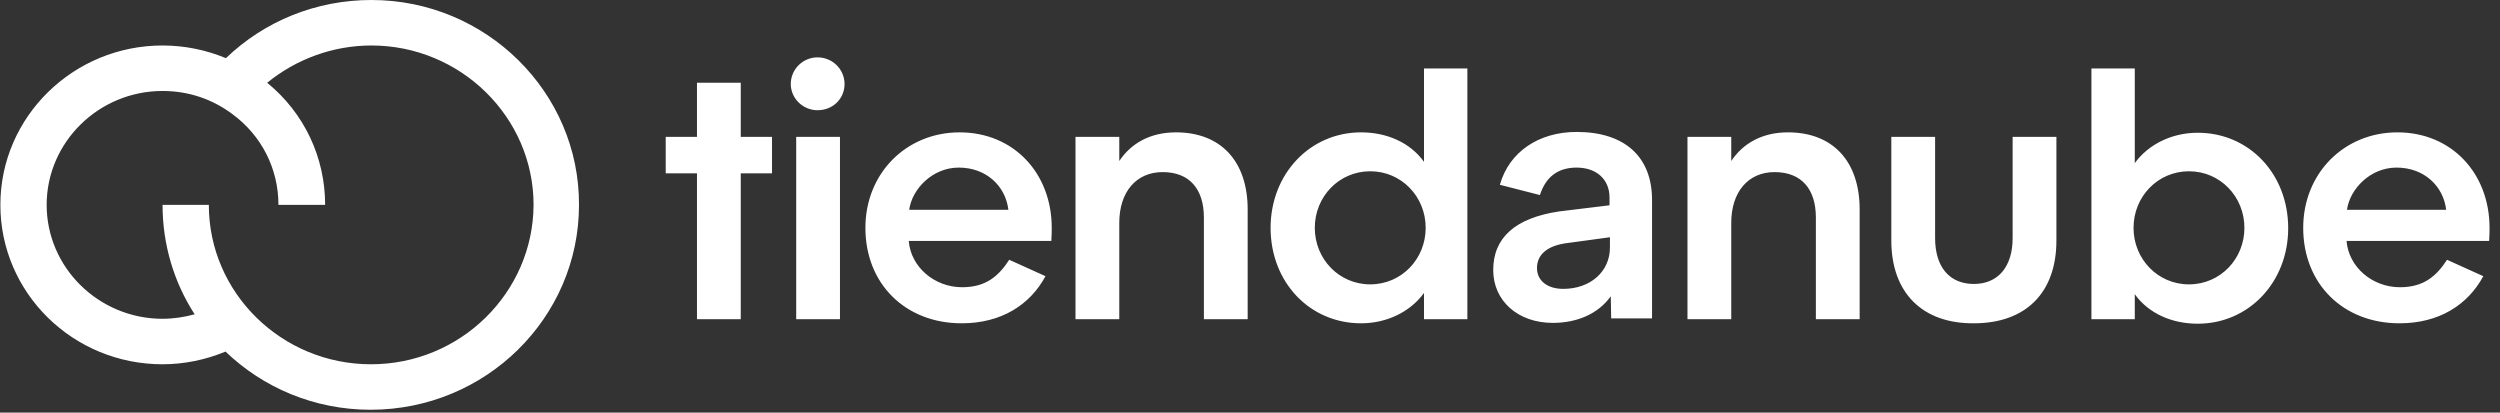 <svg width="206" height="34" viewBox="0 0 206 34" fill="none" xmlns="http://www.w3.org/2000/svg">
<rect x="0" y="0" width="206" height="34" fill="#333333" stroke="none"/>
<g clip-path="url(#clip0_1685_14070)">
<path d="M30.603 0C26.069 0 21.81 1.722 18.615 4.794C17.001 4.119 15.214 3.748 13.394 3.748C6.043 3.748 0.031 9.623 0.031 16.882C0.031 24.141 6.008 30.016 13.394 30.016C15.18 30.016 16.966 29.645 18.581 28.969C21.672 31.94 25.897 33.764 30.535 33.764C40.016 33.764 47.71 26.201 47.71 16.882C47.744 7.597 40.05 0 30.603 0ZM30.569 30.016C23.218 30.016 17.207 24.141 17.207 16.882H13.394C13.394 20.191 14.356 23.297 16.039 25.897C15.18 26.133 14.287 26.268 13.394 26.268C8.138 26.268 3.844 22.048 3.844 16.882C3.844 11.716 8.138 7.496 13.394 7.496C15.489 7.496 17.447 8.137 19.13 9.386C21.569 11.176 22.943 13.911 22.943 16.882H26.791C26.791 12.965 25.073 9.319 22.016 6.82C24.42 4.862 27.443 3.748 30.603 3.748C37.955 3.748 43.966 9.656 43.966 16.882C43.931 24.107 37.955 30.016 30.569 30.016ZM57.431 26.302V14.282H54.855V11.277H57.431V6.82H61.038V11.277H63.614V14.282H61.038V26.302H57.431ZM67.359 9.082C66.156 9.082 65.16 8.103 65.16 6.922C65.16 5.706 66.156 4.727 67.359 4.727C68.629 4.727 69.591 5.74 69.591 6.922C69.591 8.103 68.664 9.082 67.359 9.082ZM65.607 26.302V11.277H69.213V26.302H65.607ZM86.148 22.757C84.877 25.12 82.507 26.64 79.244 26.64C74.606 26.64 71.309 23.398 71.309 18.773C71.309 14.282 74.675 10.906 79.072 10.906C83.538 10.906 86.663 14.282 86.663 18.773C86.663 19.043 86.663 19.414 86.629 19.853H74.881C75.053 22.014 77.011 23.668 79.278 23.668C81.27 23.668 82.301 22.723 83.16 21.406L86.148 22.757ZM83.091 17.287C82.851 15.295 81.236 13.809 79.003 13.809C76.839 13.809 75.156 15.565 74.916 17.287H83.091ZM92.228 26.302H88.621V11.277H92.228V13.269C93.19 11.817 94.77 10.906 96.9 10.906C100.644 10.906 102.808 13.337 102.808 17.253V26.302H99.201V17.928C99.201 15.599 98.034 14.181 95.801 14.181C93.637 14.181 92.228 15.801 92.228 18.367V26.302ZM117.338 26.302V24.141C116.205 25.694 114.281 26.64 112.152 26.64C107.926 26.64 104.697 23.263 104.697 18.773C104.697 14.35 107.926 10.906 112.152 10.906C114.281 10.906 116.205 11.75 117.338 13.337V5.639H120.911V26.302H117.338ZM112.907 23.432C115.484 23.432 117.476 21.339 117.476 18.773C117.476 16.207 115.484 14.113 112.907 14.113C110.331 14.113 108.339 16.207 108.339 18.773C108.339 21.339 110.331 23.432 112.907 23.432ZM128.468 17.422L132.624 16.916V16.274C132.624 14.789 131.56 13.809 129.911 13.809C128.365 13.809 127.369 14.586 126.888 16.072L123.59 15.227C124.346 12.526 126.785 10.872 129.911 10.872C133.895 10.872 136.128 12.931 136.128 16.477V26.234H132.762L132.727 24.411C131.697 25.863 129.945 26.606 127.953 26.606C125.067 26.606 123.041 24.782 123.041 22.25C123.041 19.583 124.861 17.962 128.468 17.422ZM128.812 23.803C131.044 23.803 132.659 22.385 132.659 20.393V19.549L129.189 20.022C127.472 20.224 126.647 21.001 126.647 22.081C126.647 23.162 127.541 23.803 128.812 23.803ZM142.655 26.302H139.048V11.277H142.655V13.269C143.617 11.817 145.197 10.906 147.326 10.906C151.071 10.906 153.235 13.337 153.235 17.253V26.302H149.628V17.928C149.628 15.599 148.46 14.181 146.227 14.181C144.063 14.181 142.655 15.801 142.655 18.367V26.302ZM155.845 19.819V11.277H159.452V19.617C159.452 21.98 160.62 23.398 162.647 23.398C164.639 23.398 165.841 21.98 165.841 19.617V11.277H169.448V19.819C169.448 24.141 166.906 26.64 162.647 26.64C158.422 26.673 155.845 24.141 155.845 19.819ZM172.334 26.302V5.639H175.906V13.438C177.04 11.885 178.963 10.939 181.093 10.939C185.318 10.939 188.547 14.316 188.547 18.806C188.547 23.229 185.318 26.673 181.093 26.673C178.963 26.673 177.04 25.829 175.906 24.242V26.302H172.334ZM180.372 14.113C177.795 14.113 175.803 16.207 175.803 18.773C175.803 21.339 177.795 23.432 180.372 23.432C182.948 23.432 184.94 21.339 184.94 18.773C184.94 16.207 182.948 14.113 180.372 14.113ZM204.623 22.757C203.352 25.12 200.982 26.64 197.719 26.64C193.081 26.64 189.784 23.398 189.784 18.773C189.784 14.282 193.15 10.906 197.547 10.906C202.012 10.906 205.138 14.282 205.138 18.773C205.138 19.043 205.138 19.414 205.104 19.853H193.356C193.528 22.014 195.486 23.668 197.753 23.668C199.745 23.668 200.776 22.723 201.635 21.406L204.623 22.757ZM201.566 17.287C201.325 15.295 199.711 13.809 197.478 13.809C195.314 13.809 193.631 15.565 193.391 17.287H201.566Z" fill="white"/>
</g>
<defs>
<clipPath id="clip0_1685_14070">
<rect width="206" height="34" fill="white"/>
</clipPath>
</defs>
</svg>
